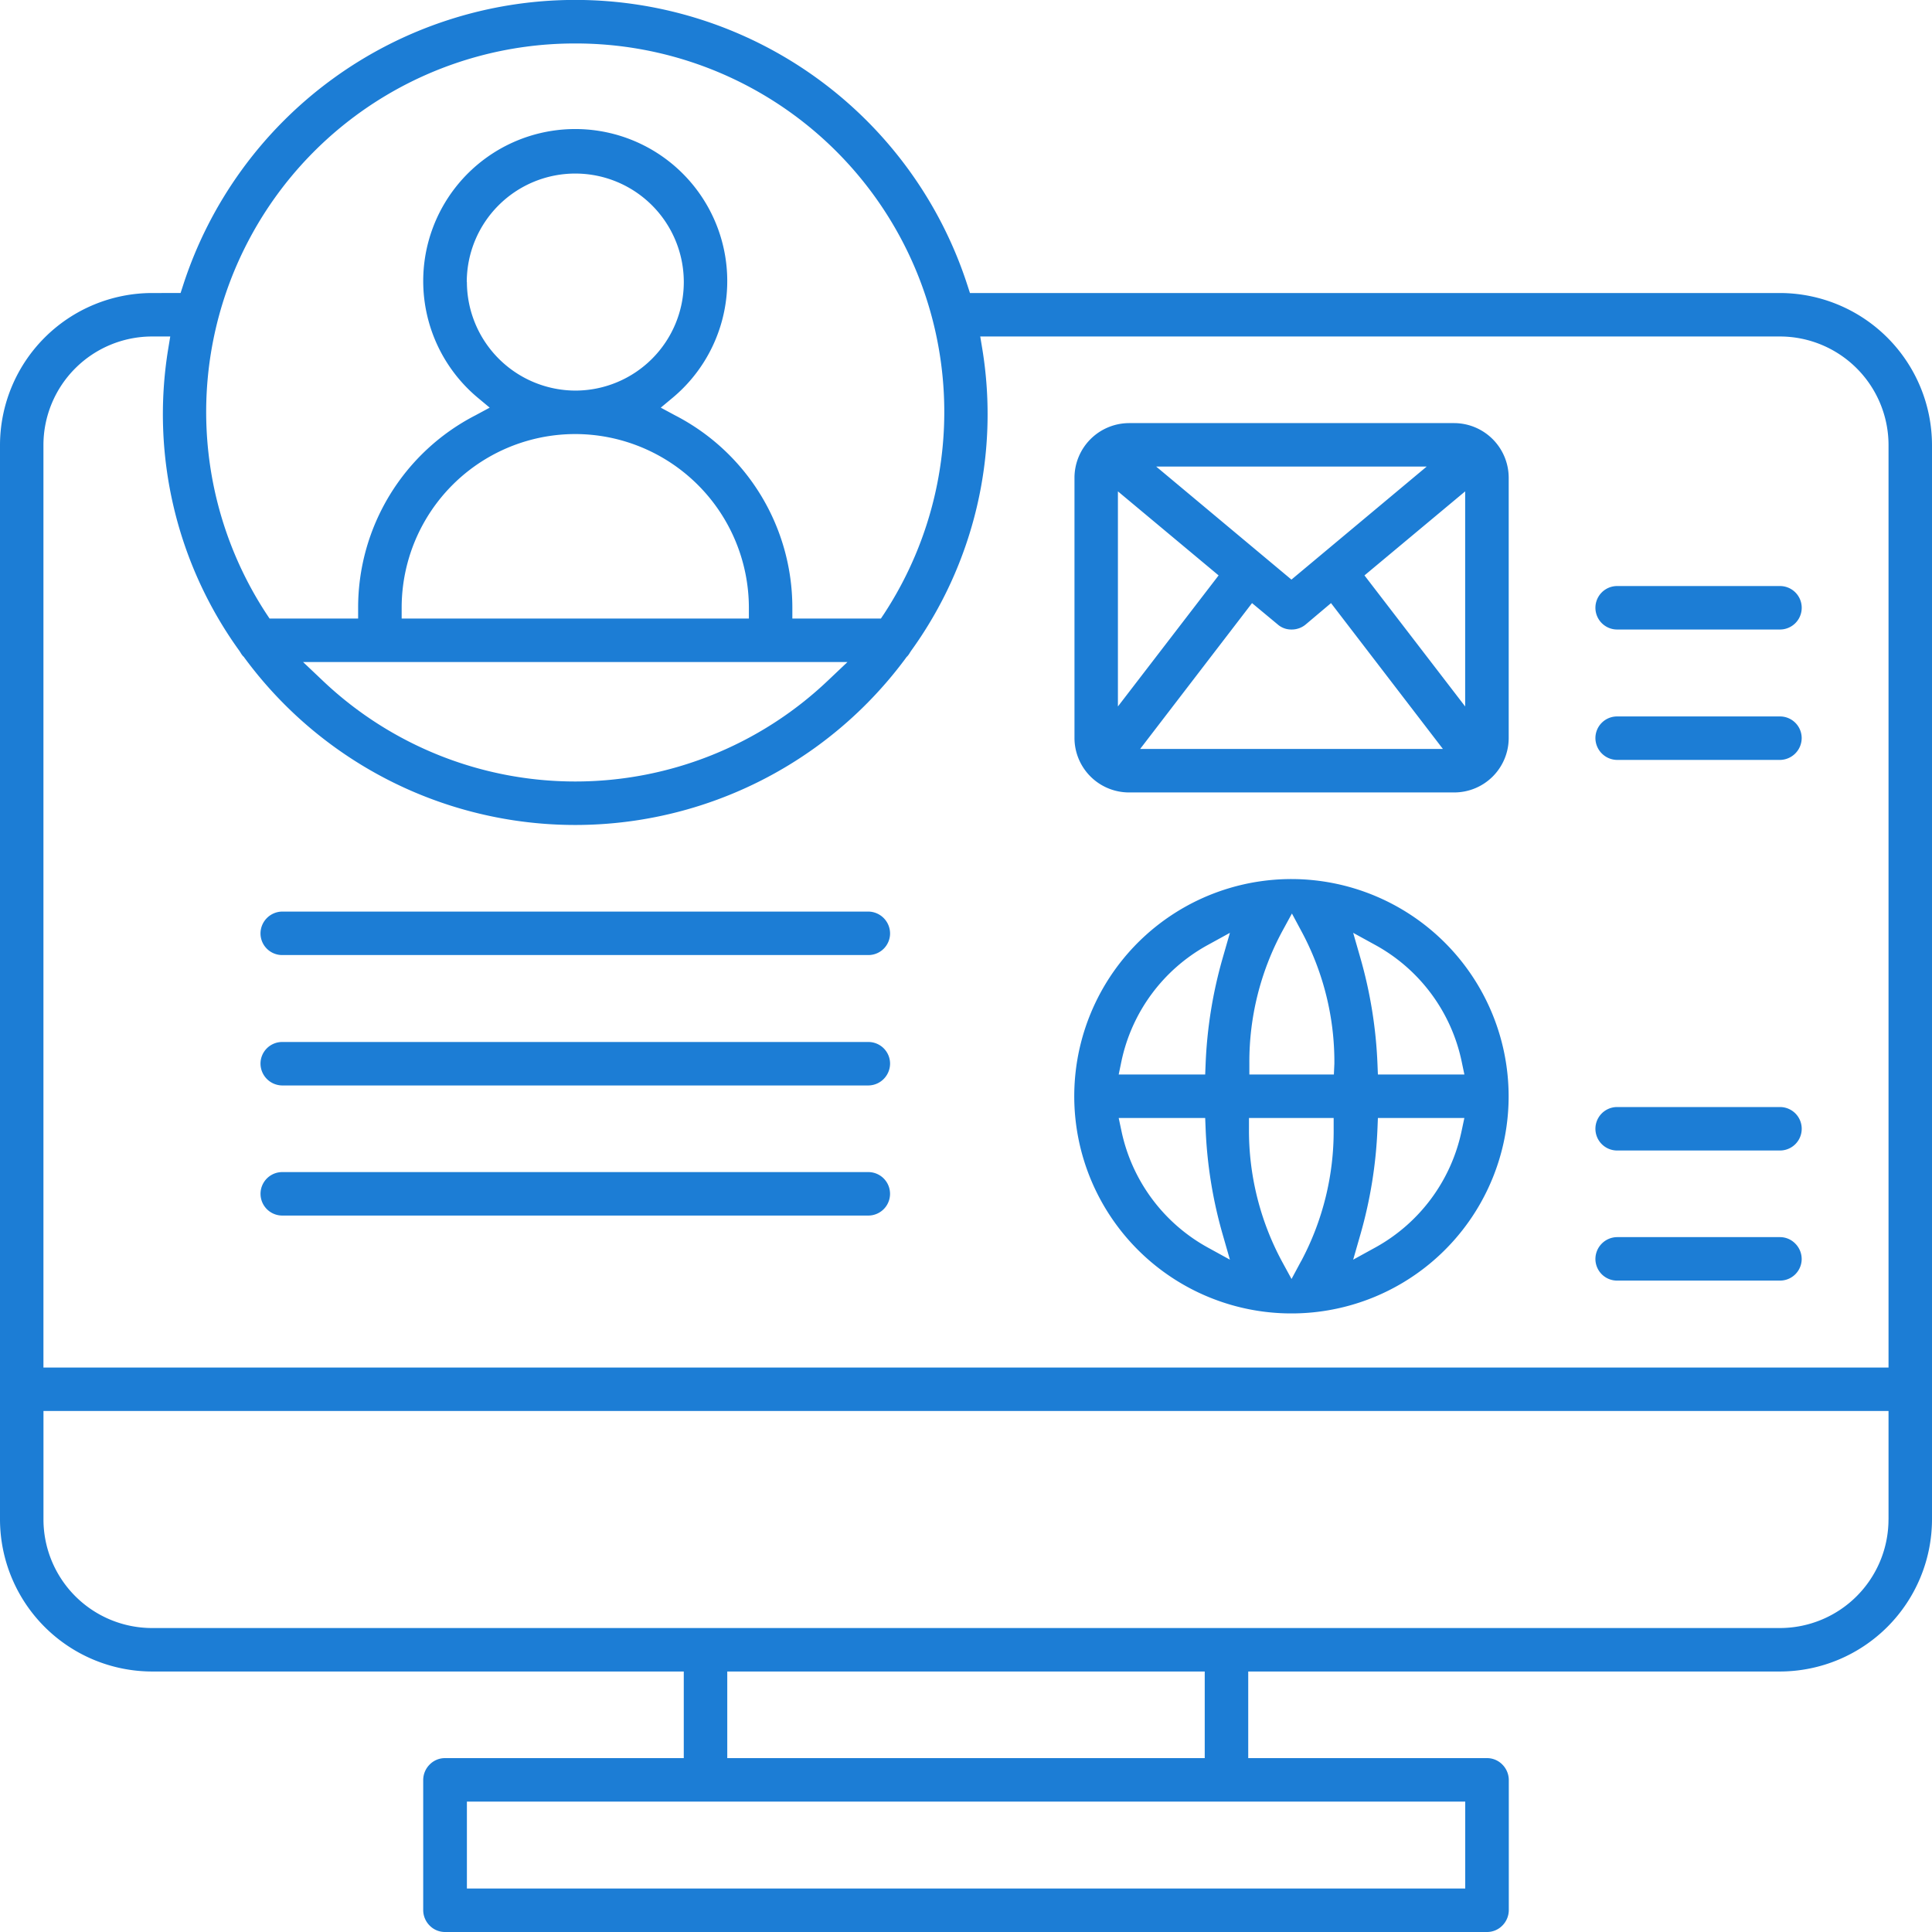 <svg xmlns="http://www.w3.org/2000/svg" width="60" height="60" viewBox="0 0 60 60">
  <defs>
    <style>
      .cls-1 {
        fill: #1c7dd5;
        fill-rule: evenodd;
      }
    </style>
  </defs>
  <path id="desktop.svg" class="cls-1" d="M445.28,5642.1H420.123l-0.075-.23a12.8,12.8,0,0,0-24.365,0l-0.075.23H394.72a4.731,4.731,0,0,0-4.72,4.72v33.37a4.731,4.731,0,0,0,4.72,4.72h16.515v2.69H403.82a0.663,0.663,0,0,0-.477.2,0.684,0.684,0,0,0-.2.48v4.04a0.684,0.684,0,0,0,.2.48,0.664,0.664,0,0,0,.478.2H436.18a0.663,0.663,0,0,0,.477-0.2,0.684,0.684,0,0,0,.2-0.48v-4.04a0.684,0.684,0,0,0-.2-0.48,0.664,0.664,0,0,0-.478-0.2h-7.414v-2.69H445.28a4.731,4.731,0,0,0,4.72-4.72v-33.37A4.731,4.731,0,0,0,445.28,5642.1Zm-47.492-1.76a11.443,11.443,0,0,1,10.063-5.99h0.029a11.443,11.443,0,0,1,9.577,17.71l-0.1.15h-2.75v-0.33a6.716,6.716,0,0,0-3.64-5.98l-0.446-.24,0.384-.32a4.721,4.721,0,1,0-6.081,0l0.384,0.32-0.446.24a6.716,6.716,0,0,0-3.64,5.98v0.33h-2.75l-0.1-.15A11.436,11.436,0,0,1,397.788,5640.34Zm10.077,6.14a5.4,5.4,0,0,1,5.392,5.4v0.33H402.474v-0.33A5.393,5.393,0,0,1,407.865,5646.48Zm-3.369-4.72a3.37,3.37,0,1,1,3.369,3.37A3.379,3.379,0,0,1,404.5,5641.76Zm11.823,11.8-0.612.58a11.388,11.388,0,0,1-15.683,0l-0.612-.58h16.907Zm19.185,35.39v2.7H404.5v-2.7H435.5Zm-22.918-1.35v-2.69h14.828v2.69H412.586Zm36.063-7.41a3.375,3.375,0,0,1-3.369,3.37H394.72a3.375,3.375,0,0,1-3.37-3.37v-3.37h57.3v3.37Zm0-4.72h-57.3v-28.65a3.375,3.375,0,0,1,3.37-3.37h0.568l-0.064.39a12.551,12.551,0,0,0,2.224,9.39l0.01,0.02,0.009,0.01a0.617,0.617,0,0,0,.094.13l0.014,0.01,0.012,0.02a12.758,12.758,0,0,0,20.557,0l0.012-.02,0.015-.01a0.613,0.613,0,0,0,.093-0.13l0.009-.01,0.01-.02a12.556,12.556,0,0,0,2.225-9.39l-0.065-.39H445.28a3.375,3.375,0,0,1,3.37,3.37v28.65Zm-31.683-14.16h-18.2a0.682,0.682,0,0,0-.676.68,0.673,0.673,0,0,0,.676.67h18.2a0.673,0.673,0,0,0,.676-0.67A0.682,0.682,0,0,0,416.966,5661.31Zm0,4.05h-18.2a0.673,0.673,0,0,0-.676.67,0.682,0.682,0,0,0,.676.68h18.2a0.682,0.682,0,0,0,.676-0.68A0.673,0.673,0,0,0,416.966,5665.36Zm0,4.04h-18.2a0.675,0.675,0,1,0,0,1.35h18.2A0.675,0.675,0,1,0,416.966,5669.4Zm18.2-23.26H425.056a1.7,1.7,0,0,0-1.687,1.69v8.09a1.694,1.694,0,0,0,1.687,1.69h10.112a1.692,1.692,0,0,0,1.686-1.69v-8.09A1.7,1.7,0,0,0,435.168,5646.14Zm-0.859,1.35-4.2,3.51-4.2-3.51h8.4Zm-9.589,7.45v-6.68l3.127,2.61Zm0.69,1.32,3.475-4.53,0.794,0.66a0.636,0.636,0,0,0,.433.16,0.676,0.676,0,0,0,.432-0.15l0.794-.67,3.475,4.53h-9.4Zm6.967-5.39,3.127-2.61v6.68Zm-2.265,22.92h0Zm0-13.49a6.745,6.745,0,1,0,6.742,6.74A6.753,6.753,0,0,0,430.112,5660.3Zm-5.283,5.66a5.384,5.384,0,0,1,2.659-3.6l0.71-.39-0.224.78a13.915,13.915,0,0,0-.531,3.3l-0.013.32h-2.686Zm2.659,5.77a5.4,5.4,0,0,1-2.659-3.61l-0.085-.4h2.686l0.013,0.32a13.915,13.915,0,0,0,.531,3.3l0.224,0.78Zm2.919,0.44-0.295.55-0.3-.55a8.585,8.585,0,0,1-1.022-4.12l0-.33h2.63l0,0.33A8.586,8.586,0,0,1,430.407,5672.17Zm1.02-5.8H428.8l0-.34a8.547,8.547,0,0,1,1.022-4.11l0.3-.55,0.295,0.55a8.548,8.548,0,0,1,1.023,4.11Zm3.967,1.75a5.4,5.4,0,0,1-2.658,3.61l-0.71.39,0.224-.78a13.966,13.966,0,0,0,.531-3.3l0.013-.32h2.685Zm0.086-1.75h-2.686l-0.013-.32a13.966,13.966,0,0,0-.531-3.3l-0.224-.78,0.71,0.39a5.386,5.386,0,0,1,2.658,3.6Zm9.8-15.17h-5.056a0.675,0.675,0,1,0,0,1.35h5.056A0.675,0.675,0,1,0,445.28,5651.2Zm0,4.05h-5.056a0.672,0.672,0,0,0-.675.67,0.681,0.681,0,0,0,.675.68h5.056a0.682,0.682,0,0,0,.675-0.68A0.673,0.673,0,0,0,445.28,5655.25Zm0,12.13h-5.056a0.675,0.675,0,1,0,0,1.35h5.056A0.675,0.675,0,1,0,445.28,5667.38Zm0,4.04h-5.056a0.681,0.681,0,0,0-.675.68,0.672,0.672,0,0,0,.675.67h5.056a0.673,0.673,0,0,0,.675-0.67,0.68,0.68,0,0,0-.2-0.48A0.662,0.662,0,0,0,445.28,5671.42Z" transform="translate(-390 -5633)"/>
</svg>
